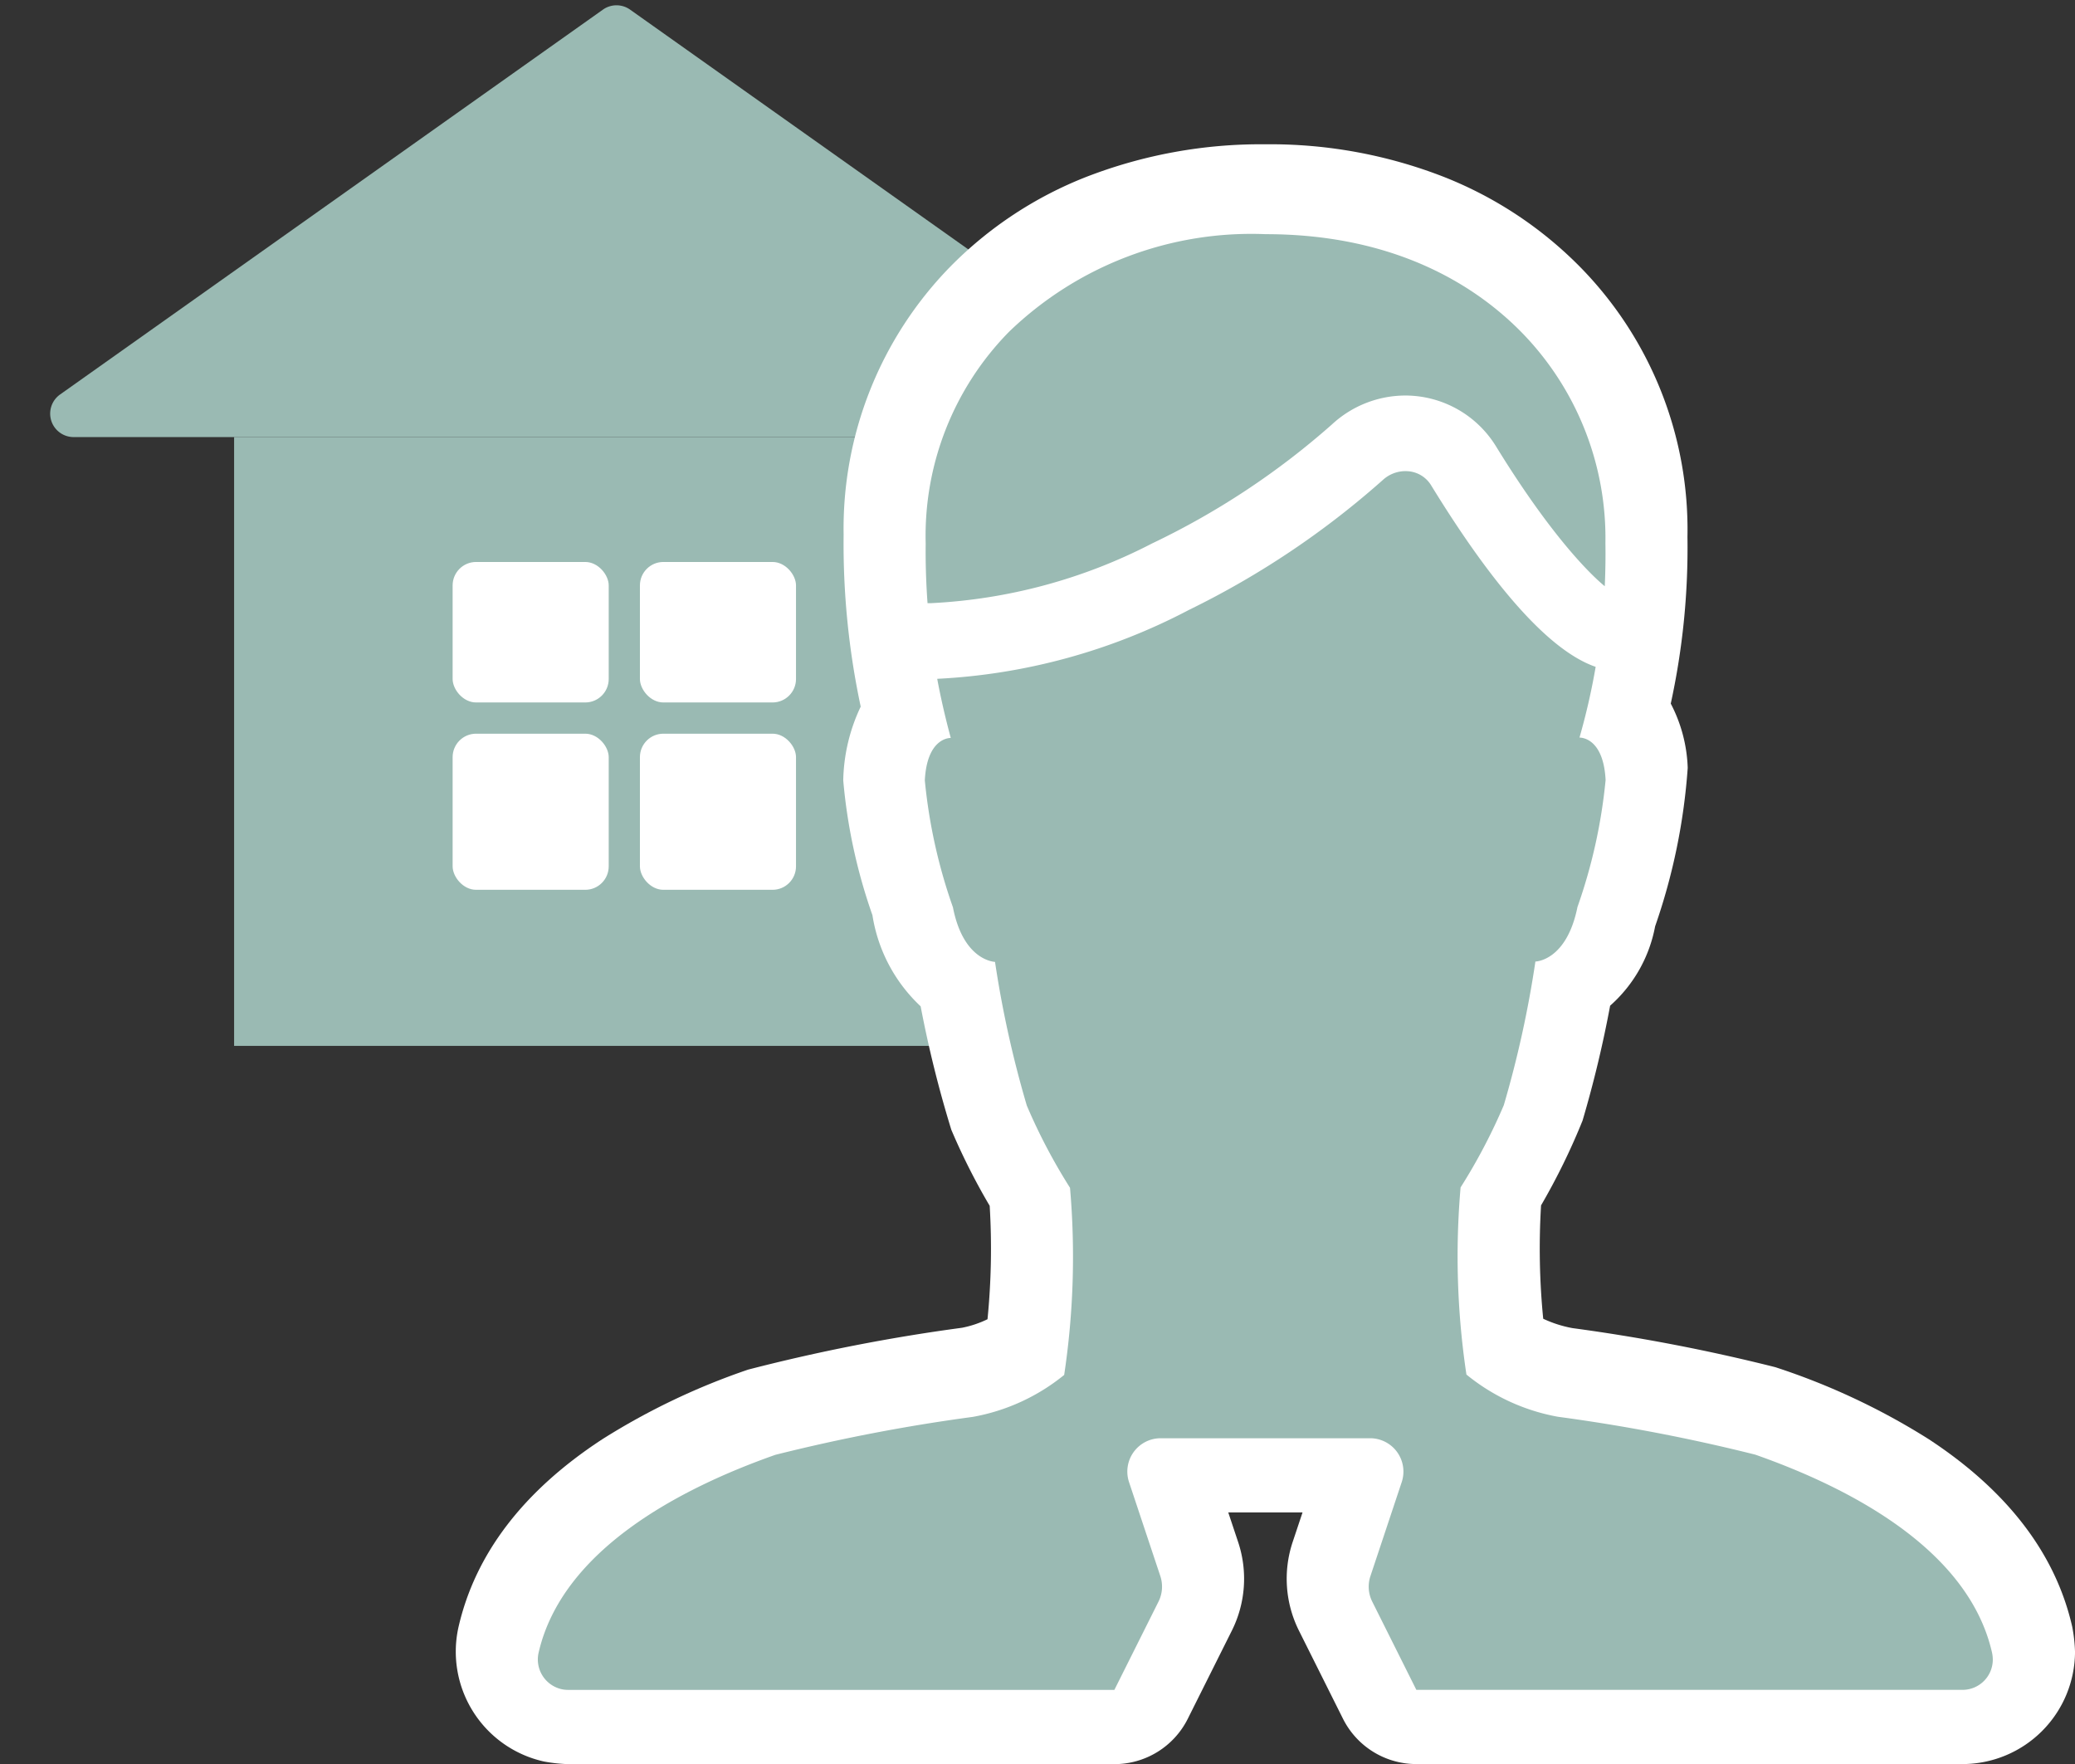 <svg xmlns="http://www.w3.org/2000/svg" width="88.5" height="75.23" viewBox="0 0 88.5 75.23"><rect x="0" y="0" width="88.5" height="75.23" fill="#333333" stroke="none"/><g transform="translate(-599.313 -1150)"><g transform="translate(599.313 1150)"><path d="M25.716.41a1,1,0,0,1,1.157,0L50.028,16.823a1,1,0,0,1-.578,1.816H3.14a1,1,0,0,1-.578-1.816Z" fill="#9abab3"/><rect width="33.95" height="25.962" transform="translate(9.985 18.639)" fill="#9abab3"/><g transform="translate(19.305 23.965)"><rect width="6.657" height="5.991" rx="1" transform="translate(0 0)" fill="#fff"/><rect width="6.657" height="5.991" rx="1" transform="translate(7.988 0)" fill="#fff"/><rect width="6.657" height="6.657" rx="1" transform="translate(0 7.323)" fill="#fff"/><rect width="6.657" height="6.657" rx="1" transform="translate(7.988 7.323)" fill="#fff"/></g></g><g transform="translate(622.251 1159.653)"><path d="M24.592,62.078H1.287a1.267,1.267,0,0,1-.272-.03,1.3,1.3,0,0,1-.986-1.54c.5-2.2,2.055-4.168,4.628-5.851a25.95,25.95,0,0,1,5.476-2.6,75.688,75.688,0,0,1,8.421-1.616,8.563,8.563,0,0,0,3.9-1.792,34.025,34.025,0,0,0,.249-7.98,24.168,24.168,0,0,1-1.842-3.507A45.364,45.364,0,0,1,19.5,31.034a1.371,1.371,0,0,1-.727-.291,3.145,3.145,0,0,1-1.066-2.037,22.827,22.827,0,0,1-1.2-5.414c.092-1.759,1-1.81,1.107-1.81h.007a29.541,29.541,0,0,1-1.083-8.292,12.524,12.524,0,0,1,.845-4.824,12.355,12.355,0,0,1,2.7-4.2,13.192,13.192,0,0,1,4.587-3.023A17.122,17.122,0,0,1,31.042,0a16.9,16.9,0,0,1,6.322,1.152,13.328,13.328,0,0,1,4.594,3.037,12.476,12.476,0,0,1,3.575,8.987,28.283,28.283,0,0,1-1.1,8.292h0c.106,0,1.018.051,1.11,1.811a22.913,22.913,0,0,1-1.2,5.414,3.192,3.192,0,0,1-1.072,2.037,1.339,1.339,0,0,1-.721.291A45.341,45.341,0,0,1,41.2,37.144a24.222,24.222,0,0,1-1.842,3.507,33.993,33.993,0,0,0,.248,7.98,8.591,8.591,0,0,0,3.9,1.8,75.833,75.833,0,0,1,8.421,1.616,25.954,25.954,0,0,1,5.476,2.6c2.573,1.684,4.13,3.652,4.628,5.851a1.412,1.412,0,0,1,.032.293,1.294,1.294,0,0,1-1.292,1.284H37.47l-1.883-3.766a1.43,1.43,0,0,1-.077-1.084l1.337-4.009a1.423,1.423,0,0,0-1.35-1.872H26.565a1.423,1.423,0,0,0-1.349,1.872l1.336,4.009a1.427,1.427,0,0,1-.077,1.084l-1.883,3.766Z" transform="translate(0 0)" fill="#fff"/><path d="M24.592,65.578H1.309a6.747,6.747,0,0,1-1.045-.112A4.8,4.8,0,0,1-3.389,59.76c.711-3.14,2.772-5.834,6.13-8.031a29.341,29.341,0,0,1,6.231-2.976,77.6,77.6,0,0,1,9.12-1.784,4.428,4.428,0,0,0,1.088-.364,30.524,30.524,0,0,0,.093-4.836,27.753,27.753,0,0,1-1.636-3.241,48.783,48.783,0,0,1-1.309-5.267,6.744,6.744,0,0,1-2.056-3.887,23.375,23.375,0,0,1-1.245-5.746,7.635,7.635,0,0,1,.745-3.147,33.264,33.264,0,0,1-.729-7.331A15.974,15.974,0,0,1,17.59,1.721a16.67,16.67,0,0,1,5.792-3.826A20.6,20.6,0,0,1,31.042-3.5a20.374,20.374,0,0,1,7.626,1.4,16.806,16.806,0,0,1,5.79,3.835,15.976,15.976,0,0,1,4.575,11.508,31.164,31.164,0,0,1-.712,7.109,6.353,6.353,0,0,1,.723,2.739,26.025,26.025,0,0,1-1.39,6.759,5.98,5.98,0,0,1-1.919,3.384,48.848,48.848,0,0,1-1.176,4.9,28.052,28.052,0,0,1-1.77,3.616,30.49,30.49,0,0,0,.092,4.834,5.066,5.066,0,0,0,1.249.4,77.765,77.765,0,0,1,8.651,1.666,29.253,29.253,0,0,1,6.539,3.068c3.358,2.2,5.419,4.892,6.125,8.007a6.642,6.642,0,0,1,.118,1.066,4.806,4.806,0,0,1-4.792,4.784H37.47a3.5,3.5,0,0,1-3.13-1.935l-1.883-3.766a4.955,4.955,0,0,1-.265-3.76l.424-1.27H29.448l.425,1.274a4.948,4.948,0,0,1-.268,3.759l-1.882,3.764A3.5,3.5,0,0,1,24.592,65.578ZM21.659,53.153a12.024,12.024,0,0,1-2.488.73,73.663,73.663,0,0,0-8.183,1.565,23.175,23.175,0,0,0-4.414,2.137A11.666,11.666,0,0,0,5.2,58.622l17.222-.039.533-1.066L21.9,54.325A4.908,4.908,0,0,1,21.659,53.153Zm17.974,5.424H56.826a13.045,13.045,0,0,0-1.34-1,22.577,22.577,0,0,0-4.722-2.23A75.076,75.076,0,0,0,43.041,53.9a12.891,12.891,0,0,1-2.636-.764,4.9,4.9,0,0,1-.237,1.188L39.1,57.518ZM20.83,27.8a3.5,3.5,0,0,1,2.132,2.72,41.851,41.851,0,0,0,1.252,5.651,24.091,24.091,0,0,0,1.439,2.621,3.5,3.5,0,0,1,.533,1.575,37.518,37.518,0,0,1-.1,7.508q.239-.024.481-.024H35.5q.242,0,.481.024a37.48,37.48,0,0,1-.1-7.524,3.5,3.5,0,0,1,.533-1.573,20.711,20.711,0,0,0,1.575-3A45.383,45.383,0,0,0,39.1,30.5a3.5,3.5,0,0,1,2.117-2.714c.3-1.427.561-2.662.732-3.863a3.5,3.5,0,0,1-.873-3.419,24.931,24.931,0,0,0,.961-7.272,9.1,9.1,0,0,0-.618-3.579,8.99,8.99,0,0,0-1.958-3.017A9.851,9.851,0,0,0,36.06,4.4a13.423,13.423,0,0,0-5.018-.9,13.649,13.649,0,0,0-5.068.9,9.716,9.716,0,0,0-3.381,2.219,8.874,8.874,0,0,0-1.942,3.016,9.041,9.041,0,0,0-.609,3.482A26.33,26.33,0,0,0,21,20.543a3.5,3.5,0,0,1-.9,3.422,20.986,20.986,0,0,0,.915,3.576Z" transform="translate(0 0)" fill="#fff"/><path d="M24.593,62.078H1.275a1.218,1.218,0,0,1-.259-.029,1.3,1.3,0,0,1-.986-1.54c1-4.4,6.046-7.026,10.1-8.454a75.921,75.921,0,0,1,8.42-1.618,8.56,8.56,0,0,0,3.9-1.79,33.939,33.939,0,0,0,.249-7.98,24.432,24.432,0,0,1-1.843-3.507A45.345,45.345,0,0,1,19.5,31.033c-.138-.007-1.37-.146-1.794-2.326a22.765,22.765,0,0,1-1.2-5.415c.091-1.758,1-1.809,1.107-1.809-.238-.882-.432-1.731-.578-2.521a25.8,25.8,0,0,0,10.735-2.938,36.643,36.643,0,0,0,8.267-5.538,1.429,1.429,0,0,1,.972-.381,1.648,1.648,0,0,1,.183.012,1.26,1.26,0,0,1,.907.591c2.751,4.483,5.113,7.088,7.019,7.743a28.422,28.422,0,0,1-.69,3.017c.169,0,1.026.106,1.114,1.809a22.834,22.834,0,0,1-1.2,5.415c-.464,2.3-1.781,2.326-1.794,2.326A45.385,45.385,0,0,1,41.2,37.144a24.472,24.472,0,0,1-1.843,3.507,33.945,33.945,0,0,0,.249,7.98,8.577,8.577,0,0,0,3.9,1.8,76.15,76.15,0,0,1,8.42,1.616c4.059,1.427,9.107,4.053,10.1,8.455a1.416,1.416,0,0,1,.03.292,1.291,1.291,0,0,1-1.288,1.283H37.47l-1.883-3.766a1.426,1.426,0,0,1-.076-1.083l1.335-4.009A1.422,1.422,0,0,0,35.5,51.347H26.565a1.422,1.422,0,0,0-1.349,1.871l1.335,4.009a1.427,1.427,0,0,1-.076,1.083l-1.883,3.766Zm-7.81-46.343h-.161c-.063-.862-.089-1.718-.079-2.545a12.411,12.411,0,0,1,3.551-9.023A14.876,14.876,0,0,1,31.043,0c5.631,0,9.045,2.278,10.918,4.189a12.551,12.551,0,0,1,3.573,8.986c.01.6,0,1.217-.028,1.838-.466-.38-2.168-1.94-4.654-5.99a4.547,4.547,0,0,0-3.856-2.142,4.616,4.616,0,0,0-3.129,1.236,33.033,33.033,0,0,1-7.676,5.076A22.944,22.944,0,0,1,16.783,15.735Z" transform="translate(0 0.333)" fill="#9abab3"/></g></g></svg>